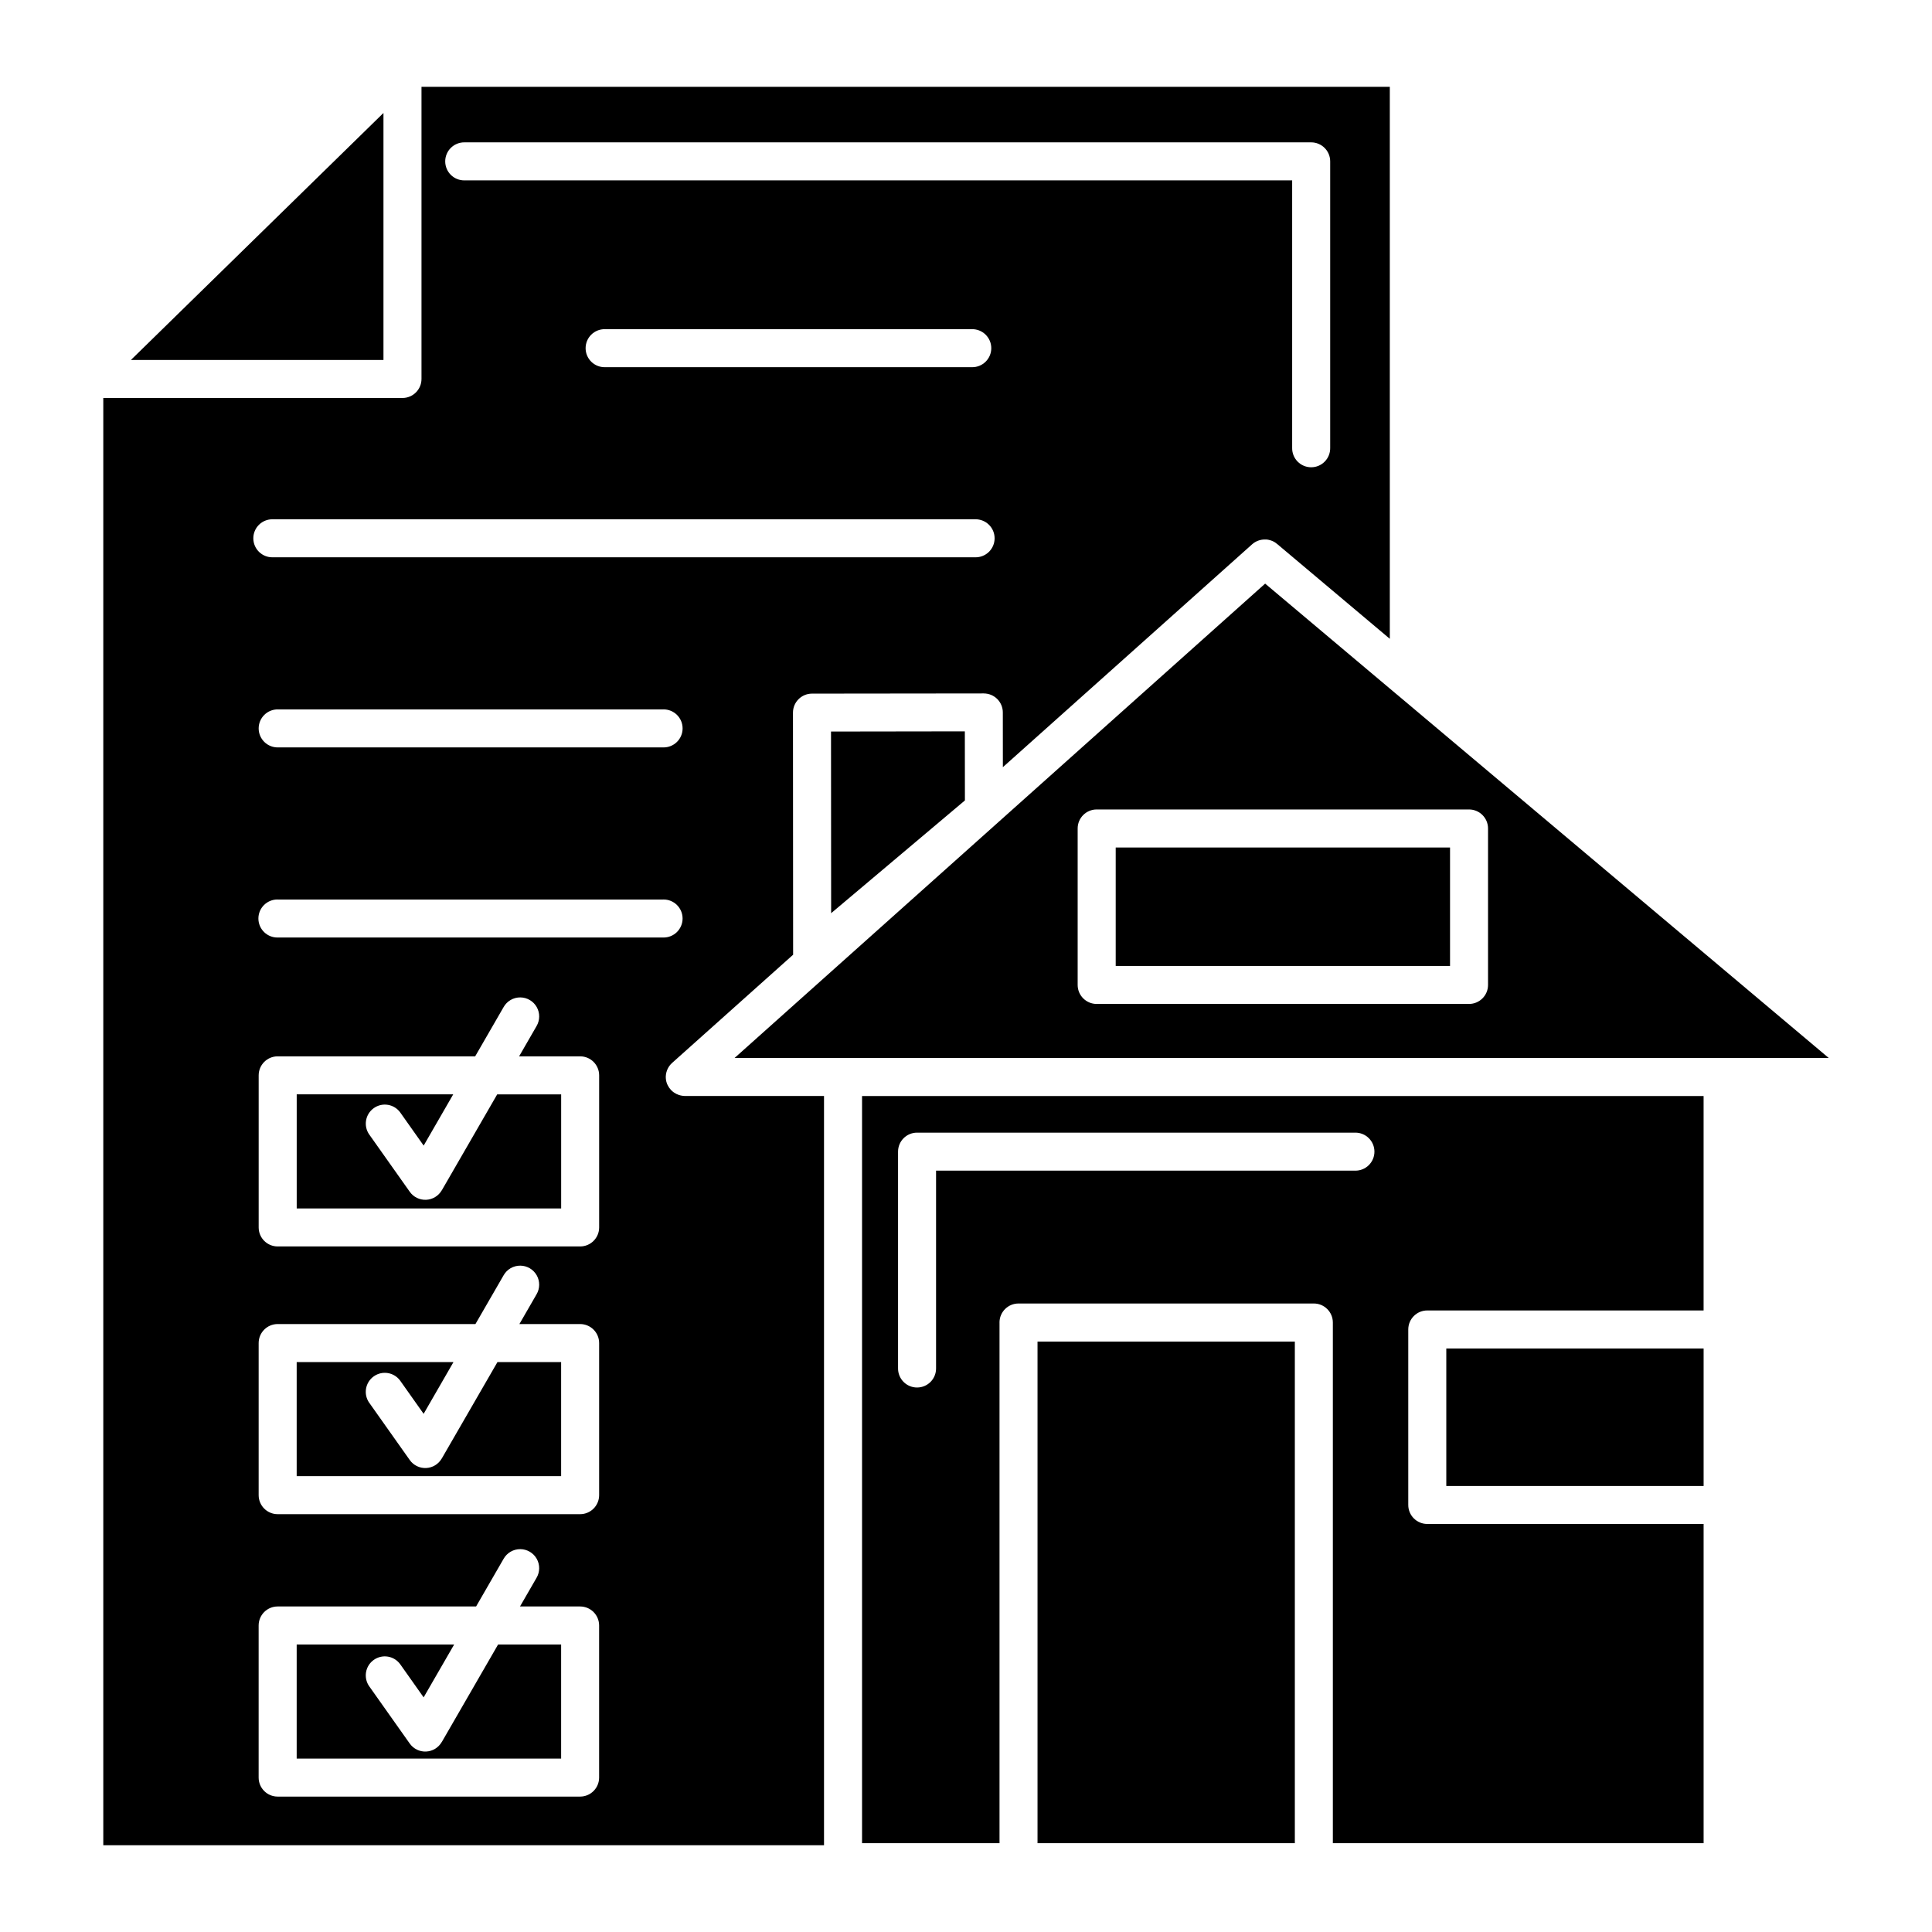 <?xml version="1.0" encoding="UTF-8"?>
<!-- Uploaded to: ICON Repo, www.svgrepo.com, Generator: ICON Repo Mixer Tools -->
<svg fill="#000000" width="800px" height="800px" version="1.1" viewBox="144 144 512 512" xmlns="http://www.w3.org/2000/svg">
 <path d="m255.7 167v77.43c0 2.781-2.254 5.039-5.039 5.039h-79.289v383.54h191v-198.56h-36.891c-0.191-0.004-0.383-0.023-0.57-0.051-0.332-0.039-0.66-0.109-0.977-0.215-0.48-0.156-0.934-0.379-1.348-0.672-0.277-0.191-0.535-0.414-0.766-0.656-0.348-0.367-0.637-0.781-0.859-1.23-0.074-0.148-0.145-0.301-0.207-0.453-0.234-0.629-0.34-1.297-0.312-1.969 0.008-0.168 0.023-0.336 0.051-0.504 0.023-0.164 0.059-0.324 0.098-0.484 0.164-0.652 0.453-1.262 0.855-1.801 0.203-0.27 0.43-0.516 0.68-0.738 10.691-9.559 21.379-19.117 32.07-28.676l-0.004 0.004c-0.004-0.055-0.004-0.105-0.008-0.156l-0.039-63.988v-0.004c0-2.777 2.25-5.031 5.027-5.039l45.551-0.051-0.004 0.004c1.34 0 2.621 0.531 3.566 1.477 0.945 0.949 1.477 2.231 1.473 3.57 0.004 0.094 0.004 0.191 0 0.285l0.012 14.207c22.016-19.688 44.031-39.375 66.047-59.059 0.926-0.824 2.121-1.281 3.363-1.277 0.164-0.008 0.328-0.008 0.492 0 0.168 0.02 0.336 0.047 0.504 0.082 0.16 0.031 0.32 0.074 0.48 0.125 0.16 0.047 0.316 0.102 0.473 0.164 0.156 0.066 0.312 0.137 0.461 0.219h0.012c0.141 0.082 0.281 0.172 0.414 0.266 0.137 0.098 0.273 0.199 0.402 0.309h0.012l29.883 25.152v-146.29h-256.61zm-10.078 6.938-66.934 65.465h66.934zm21.473 7.793h224.38v-0.004c2.781 0.004 5.039 2.258 5.039 5.039v75.957c0.02 1.348-0.504 2.648-1.453 3.609-0.945 0.961-2.238 1.5-3.586 1.5-1.348 0-2.641-0.539-3.59-1.5-0.945-0.961-1.469-2.262-1.449-3.609v-70.918h-219.34c-1.348 0.02-2.648-0.504-3.609-1.449-0.961-0.949-1.5-2.238-1.5-3.59 0-1.348 0.539-2.641 1.5-3.586 0.961-0.949 2.262-1.469 3.609-1.453zm37.207 49.504h97.289-0.004c1.352-0.02 2.648 0.504 3.609 1.449 0.961 0.949 1.504 2.238 1.504 3.59 0 1.348-0.543 2.641-1.504 3.586-0.961 0.949-2.258 1.469-3.609 1.449h-97.289 0.004c-1.352 0.02-2.648-0.5-3.609-1.449-0.961-0.945-1.5-2.238-1.5-3.586 0-1.352 0.539-2.641 1.5-3.59 0.961-0.945 2.258-1.469 3.609-1.449zm-88.059 50.383h186.23v-0.004c1.348-0.016 2.648 0.504 3.609 1.453 0.961 0.945 1.5 2.238 1.5 3.586 0 1.348-0.539 2.641-1.5 3.59-0.961 0.945-2.262 1.469-3.609 1.449h-186.23c-1.352 0.02-2.648-0.504-3.609-1.449-0.961-0.949-1.5-2.242-1.5-3.59 0-1.348 0.539-2.641 1.5-3.586 0.961-0.949 2.258-1.469 3.609-1.453zm263.04 17.043c-46.871 41.906-93.734 83.809-140.61 125.71h289.96c-38.172-32.133-76.348-64.262-114.52-96.395h-0.012l-34.824-29.312zm-261.62 33.34h102.13l-0.004-0.004c1.348-0.02 2.648 0.504 3.609 1.449 0.961 0.949 1.5 2.238 1.5 3.59 0 1.348-0.539 2.641-1.5 3.586-0.961 0.949-2.262 1.469-3.609 1.449h-102.13c-1.348 0.02-2.648-0.5-3.609-1.449-0.961-0.945-1.5-2.238-1.5-3.586 0-1.352 0.539-2.641 1.5-3.59 0.961-0.945 2.262-1.469 3.609-1.449zm182.03 5.816-35.465 0.051 0.031 48.137 35.453-29.883-0.02-18.293zm34.941 20.703h98.676l-0.004-0.004c2.781 0 5.039 2.254 5.039 5.035v41.469c0 2.781-2.258 5.035-5.039 5.035h-98.676c-2.781 0-5.039-2.254-5.039-5.035v-41.469c0-2.781 2.258-5.035 5.039-5.035zm5.039 10.078v31.391h88.602v-31.391zm-222.08 13.785h102.2l-0.008-0.008c1.348-0.016 2.648 0.504 3.609 1.453 0.957 0.945 1.5 2.238 1.5 3.586s-0.543 2.641-1.5 3.59c-0.961 0.945-2.262 1.469-3.609 1.449h-102.2c-1.348 0.02-2.648-0.504-3.606-1.449-0.961-0.949-1.5-2.242-1.5-3.59s0.539-2.641 1.5-3.586c0.957-0.949 2.258-1.469 3.606-1.453zm64.305 25.949-0.008-0.008c1.805 0.016 3.465 0.992 4.352 2.566s0.863 3.5-0.059 5.051l-4.613 8h16.176-0.004c2.785 0 5.039 2.254 5.039 5.039v40.305c0 2.781-2.254 5.035-5.039 5.035h-80.156c-2.781 0-5.035-2.254-5.035-5.035v-40.305c0-2.785 2.254-5.039 5.035-5.039h52.34l7.527-13.039c0.898-1.605 2.598-2.594 4.438-2.578zm-59.266 25.691v30.23h70.082v-30.23h-16.953l-14.68 25.426-0.012-0.004c-0.859 1.488-2.418 2.434-4.137 2.512s-3.356-0.727-4.344-2.129c-3.574-5.051-7.144-10.094-10.715-15.145h-0.004c-1.609-2.273-1.07-5.418 1.203-7.027 2.269-1.609 5.414-1.07 7.023 1.199 2.059 2.91 4.121 5.824 6.18 8.738l7.832-13.578h-41.484zm149.82 0.441v198h36.43v-137.98l-0.008-0.004c0-2.781 2.254-5.039 5.035-5.039h78.27c2.781 0 5.035 2.258 5.039 5.039v137.98h98.254v-84.594h-73.234c-2.781 0-5.035-2.254-5.035-5.039v-46.504c0-2.781 2.254-5.039 5.035-5.039h73.23v-56.828h-223.02zm14.582 9.703h116.1l-0.008-0.004c1.352-0.02 2.648 0.504 3.609 1.449s1.504 2.238 1.504 3.586c0 1.352-0.543 2.644-1.504 3.59-0.961 0.945-2.258 1.469-3.609 1.449h-111.06v52.359c0.02 1.348-0.504 2.648-1.449 3.609-0.949 0.961-2.238 1.5-3.59 1.5-1.348 0-2.641-0.539-3.586-1.5-0.949-0.961-1.469-2.262-1.449-3.609v-57.398c0-2.781 2.254-5.035 5.035-5.035zm-105.14 35.246-0.008-0.004c1.805 0.016 3.465 0.992 4.352 2.566 0.887 1.57 0.863 3.5-0.059 5.051l-4.535 7.863h16.098l-0.004-0.004c2.785 0.004 5.039 2.258 5.039 5.039v40.305c0 2.785-2.254 5.039-5.039 5.039h-80.156c-2.781 0-5.035-2.254-5.035-5.039v-40.305c0-2.781 2.254-5.035 5.035-5.039h52.418l7.449-12.902v0.004c0.898-1.605 2.598-2.594 4.438-2.578zm137.06 20.113v132.94h68.191v-132.94zm108.33 1.84v36.43h68.191v-36.43zm-304.66 3.602v30.23h70.082v-30.23h-16.875l-14.762 25.562-0.008-0.004c-0.859 1.492-2.418 2.438-4.137 2.516-1.719 0.078-3.356-0.727-4.344-2.133-3.574-5.051-7.144-10.094-10.715-15.145l-0.004 0.004c-1.609-2.273-1.07-5.418 1.203-7.027 2.269-1.609 5.414-1.07 7.023 1.199 2.059 2.91 4.121 5.824 6.18 8.738l7.91-13.715h-41.562zm59.266 49.574-0.008-0.004c1.809 0.012 3.473 0.992 4.359 2.566 0.887 1.578 0.859 3.508-0.066 5.059l-4.367 7.566h15.93-0.004c2.785 0 5.039 2.258 5.039 5.039v40.305c0 2.781-2.254 5.039-5.039 5.039h-80.156c-2.781 0-5.035-2.258-5.035-5.039v-40.305c0-2.781 2.254-5.039 5.035-5.039h52.594l7.273-12.605c0.895-1.605 2.598-2.598 4.438-2.586zm-59.266 25.27v30.23h70.082v-30.23h-16.707l-14.926 25.852-0.012-0.008c-0.859 1.492-2.418 2.441-4.133 2.519-1.719 0.082-3.359-0.723-4.348-2.125-3.574-5.051-7.144-10.094-10.715-15.145h-0.004c-0.773-1.09-1.078-2.441-0.855-3.762 0.227-1.316 0.965-2.492 2.059-3.262 1.09-0.773 2.441-1.082 3.762-0.855 1.316 0.223 2.488 0.965 3.262 2.055 2.059 2.91 4.121 5.824 6.18 8.738l8.09-14.012h-41.742z"/>
</svg>